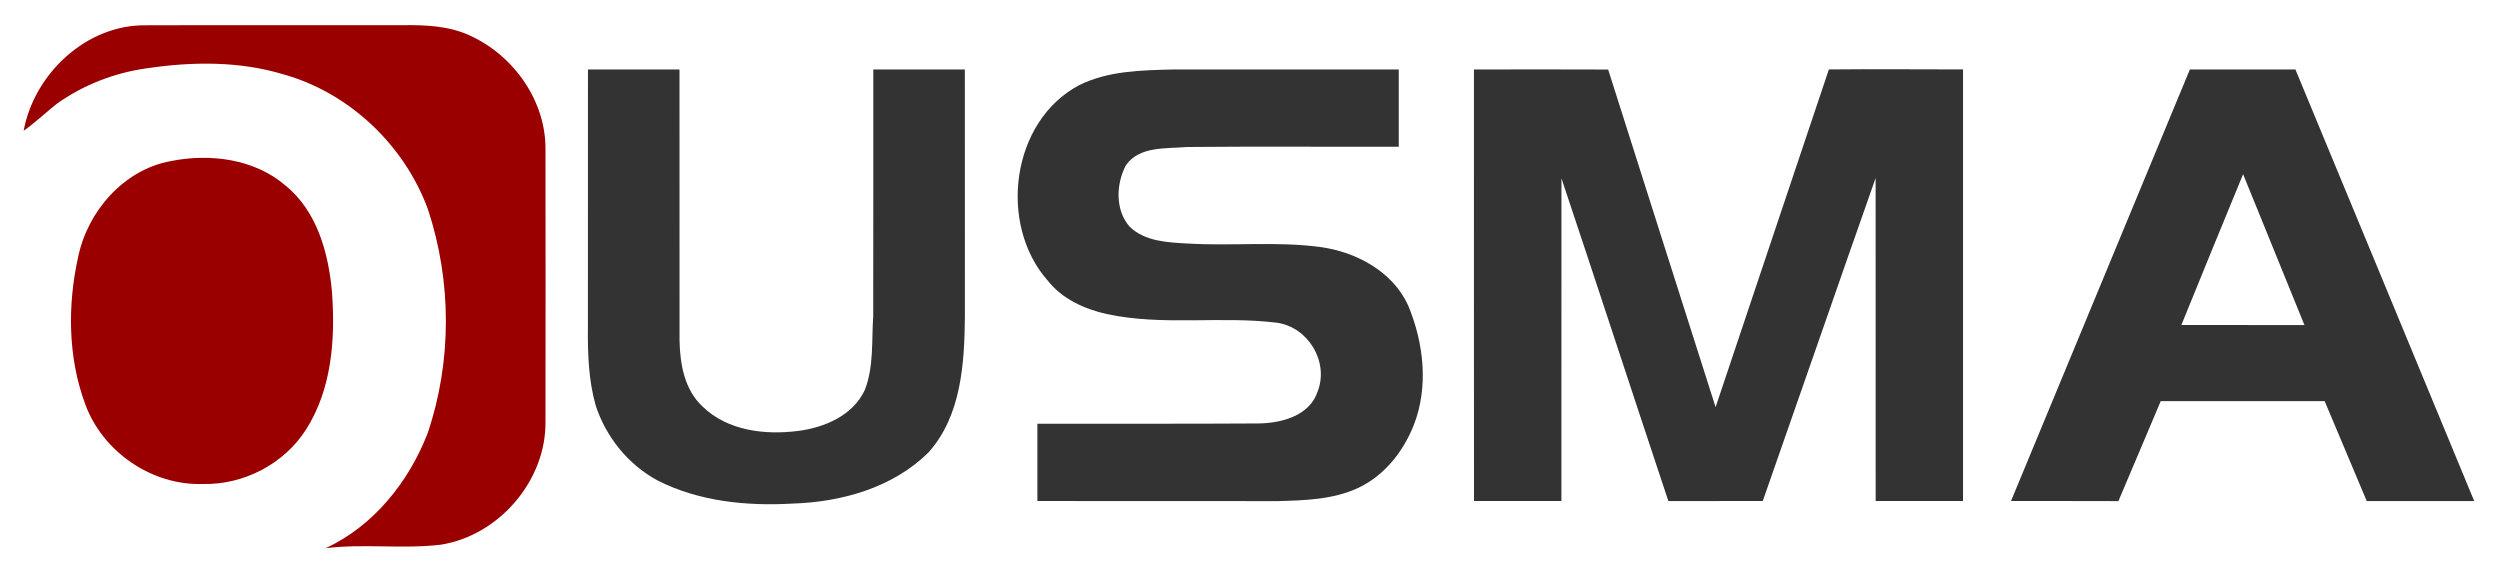 <?xml version="1.0" encoding="UTF-8"?>
<!-- Generator: Adobe Illustrator 27.0.0, SVG Export Plug-In . SVG Version: 6.00 Build 0)  -->
<svg xmlns="http://www.w3.org/2000/svg" xmlns:xlink="http://www.w3.org/1999/xlink" version="1.1" id="Layer_1" x="0px" y="0px" viewBox="0 0 525.68 118.45" style="enable-background:new 0 0 525.68 118.45;" xml:space="preserve">
<style type="text/css">
	.st0{fill:#9B0000;}
	.st1{fill:#333333;}
</style>
<g>
	<path class="st0" d="M4.97,27.51c2.21-12,13.19-22.35,25.67-22.19C48.62,5.25,66.59,5.34,84.57,5.3c4.81-0.07,9.77,0.11,14.21,2.16   c9.25,4.19,16.1,13.84,15.92,24.16c0.03,18.99,0.02,37.99,0,56.98c0.19,12.43-9.79,24-22,25.93c-8.06,0.97-16.22-0.27-24.27,0.75   c10.1-4.63,17.53-13.96,21.49-24.17C95.05,75.96,95,59.2,89.99,44.03c-4.94-13.48-16.45-24.46-30.31-28.37   c-9.35-2.85-19.34-2.72-28.93-1.28c-6.77,0.95-13.3,3.5-18.86,7.48C9.56,23.72,7.4,25.78,4.97,27.51z"></path>
	<path class="st0" d="M35.88,33.88c8.27-1.67,17.68-0.49,24.23,5.2c6.64,5.44,9.01,14.3,9.71,22.51c0.7,9.76-0.06,20.25-5.46,28.71   c-4.62,7.26-13.13,11.67-21.72,11.47c-10.65,0.35-20.99-6.7-24.68-16.68c-3.68-9.83-3.79-20.83-1.54-31   C18.4,44.46,25.97,35.7,35.88,33.88z"></path>
</g>
<g>
	<path class="st1" d="M123.63,14.6c6.42,0,12.83,0,19.25,0c0.01,19.02-0.01,38.03,0.01,57.05c0.1,4.93,1.05,10.33,4.85,13.84   c5.21,5.07,13.03,6,19.95,5.14c5.6-0.68,11.69-3.25,14.17-8.67c1.9-4.89,1.4-10.26,1.75-15.4c0.04-17.32,0.01-34.64,0.02-51.96   c6.42,0,12.83,0,19.25,0c0.01,17.32-0.01,34.64,0.01,51.95c-0.09,9.86-0.74,20.82-7.63,28.56c-7.51,7.45-18.33,10.47-28.67,10.78   c-9.61,0.55-19.66-0.45-28.34-4.87c-6.16-3.32-10.87-9.17-13.01-15.81c-1.51-5.38-1.68-11.04-1.62-16.61   C123.64,50.6,123.62,32.6,123.63,14.6z"></path>
	<path class="st1" d="M226.9,17.92c6.1-3.04,13.06-3.14,19.72-3.31c15.84-0.02,31.67,0,47.5-0.01c0.01,5.42,0.01,10.83,0,16.25   c-14.84,0.04-29.68-0.08-44.52,0.06c-4.39,0.39-9.98-0.24-12.85,3.83c-2.1,3.96-2.29,9.5,0.83,12.98   c3.17,3.01,7.79,3.25,11.91,3.47c9.39,0.6,18.86-0.5,28.21,0.76c7.47,1.04,15.11,5.12,18.37,12.22c3.31,7.9,4.38,17.16,1.18,25.28   c-2.21,5.57-6.24,10.64-11.76,13.19c-5.27,2.42-11.18,2.58-16.87,2.73c-16.83-0.04-33.66,0.02-50.49-0.02c0-5.41,0-10.83,0-16.25   c15.49-0.03,30.99,0.04,46.48-0.06c4.87-0.06,10.84-1.61,12.49-6.82c2.34-6.24-2.07-13.44-8.61-14.36   c-11.85-1.47-24,0.72-35.78-1.83c-4.69-1.04-9.35-3.17-12.4-7.02C209.83,47.15,212.61,25.48,226.9,17.92z"></path>
	<path class="st1" d="M309.93,14.61c9.4-0.01,18.81-0.04,28.22,0.01c7.51,23.67,15.06,47.33,22.59,70.99   c7.96-23.66,15.84-47.35,23.82-71.01c9.41-0.1,18.81,0.01,28.21,0c0,30.25,0.01,60.5,0,90.75c-6.13,0-12.25,0-18.37,0   c-0.02-22.63,0-45.27-0.01-67.91c-7.97,22.62-15.79,45.29-23.73,67.91c-6.62,0.01-13.23,0-19.85,0.01   c-7.53-22.61-14.93-45.27-22.48-67.87c0.01,22.62-0.01,45.24-0.01,67.86c-6.13,0.01-12.26,0.01-18.38,0   C309.91,75.1,309.94,44.86,309.93,14.61z"></path>
	<g>
		<path class="st1" d="M460.47,14.6c7.39,0,14.79,0,22.19,0c12.53,30.25,25.09,60.5,37.6,90.76c-7.54-0.01-15.07-0.01-22.6,0    c-2.96-7-5.9-14.01-8.85-21.01c-11.49,0.01-22.98,0.01-34.47,0c-2.98,7-5.91,14.02-8.9,21.02c-7.53-0.04-15.06,0-22.58-0.03    C435.4,75.1,447.93,44.85,460.47,14.6z M458.68,68.34c8.63,0.01,17.25,0.01,25.88,0.01c-4.29-10.58-8.61-21.15-12.9-31.72    C467.29,47.18,463,57.77,458.68,68.34z"></path>
	</g>
</g>
</svg>
